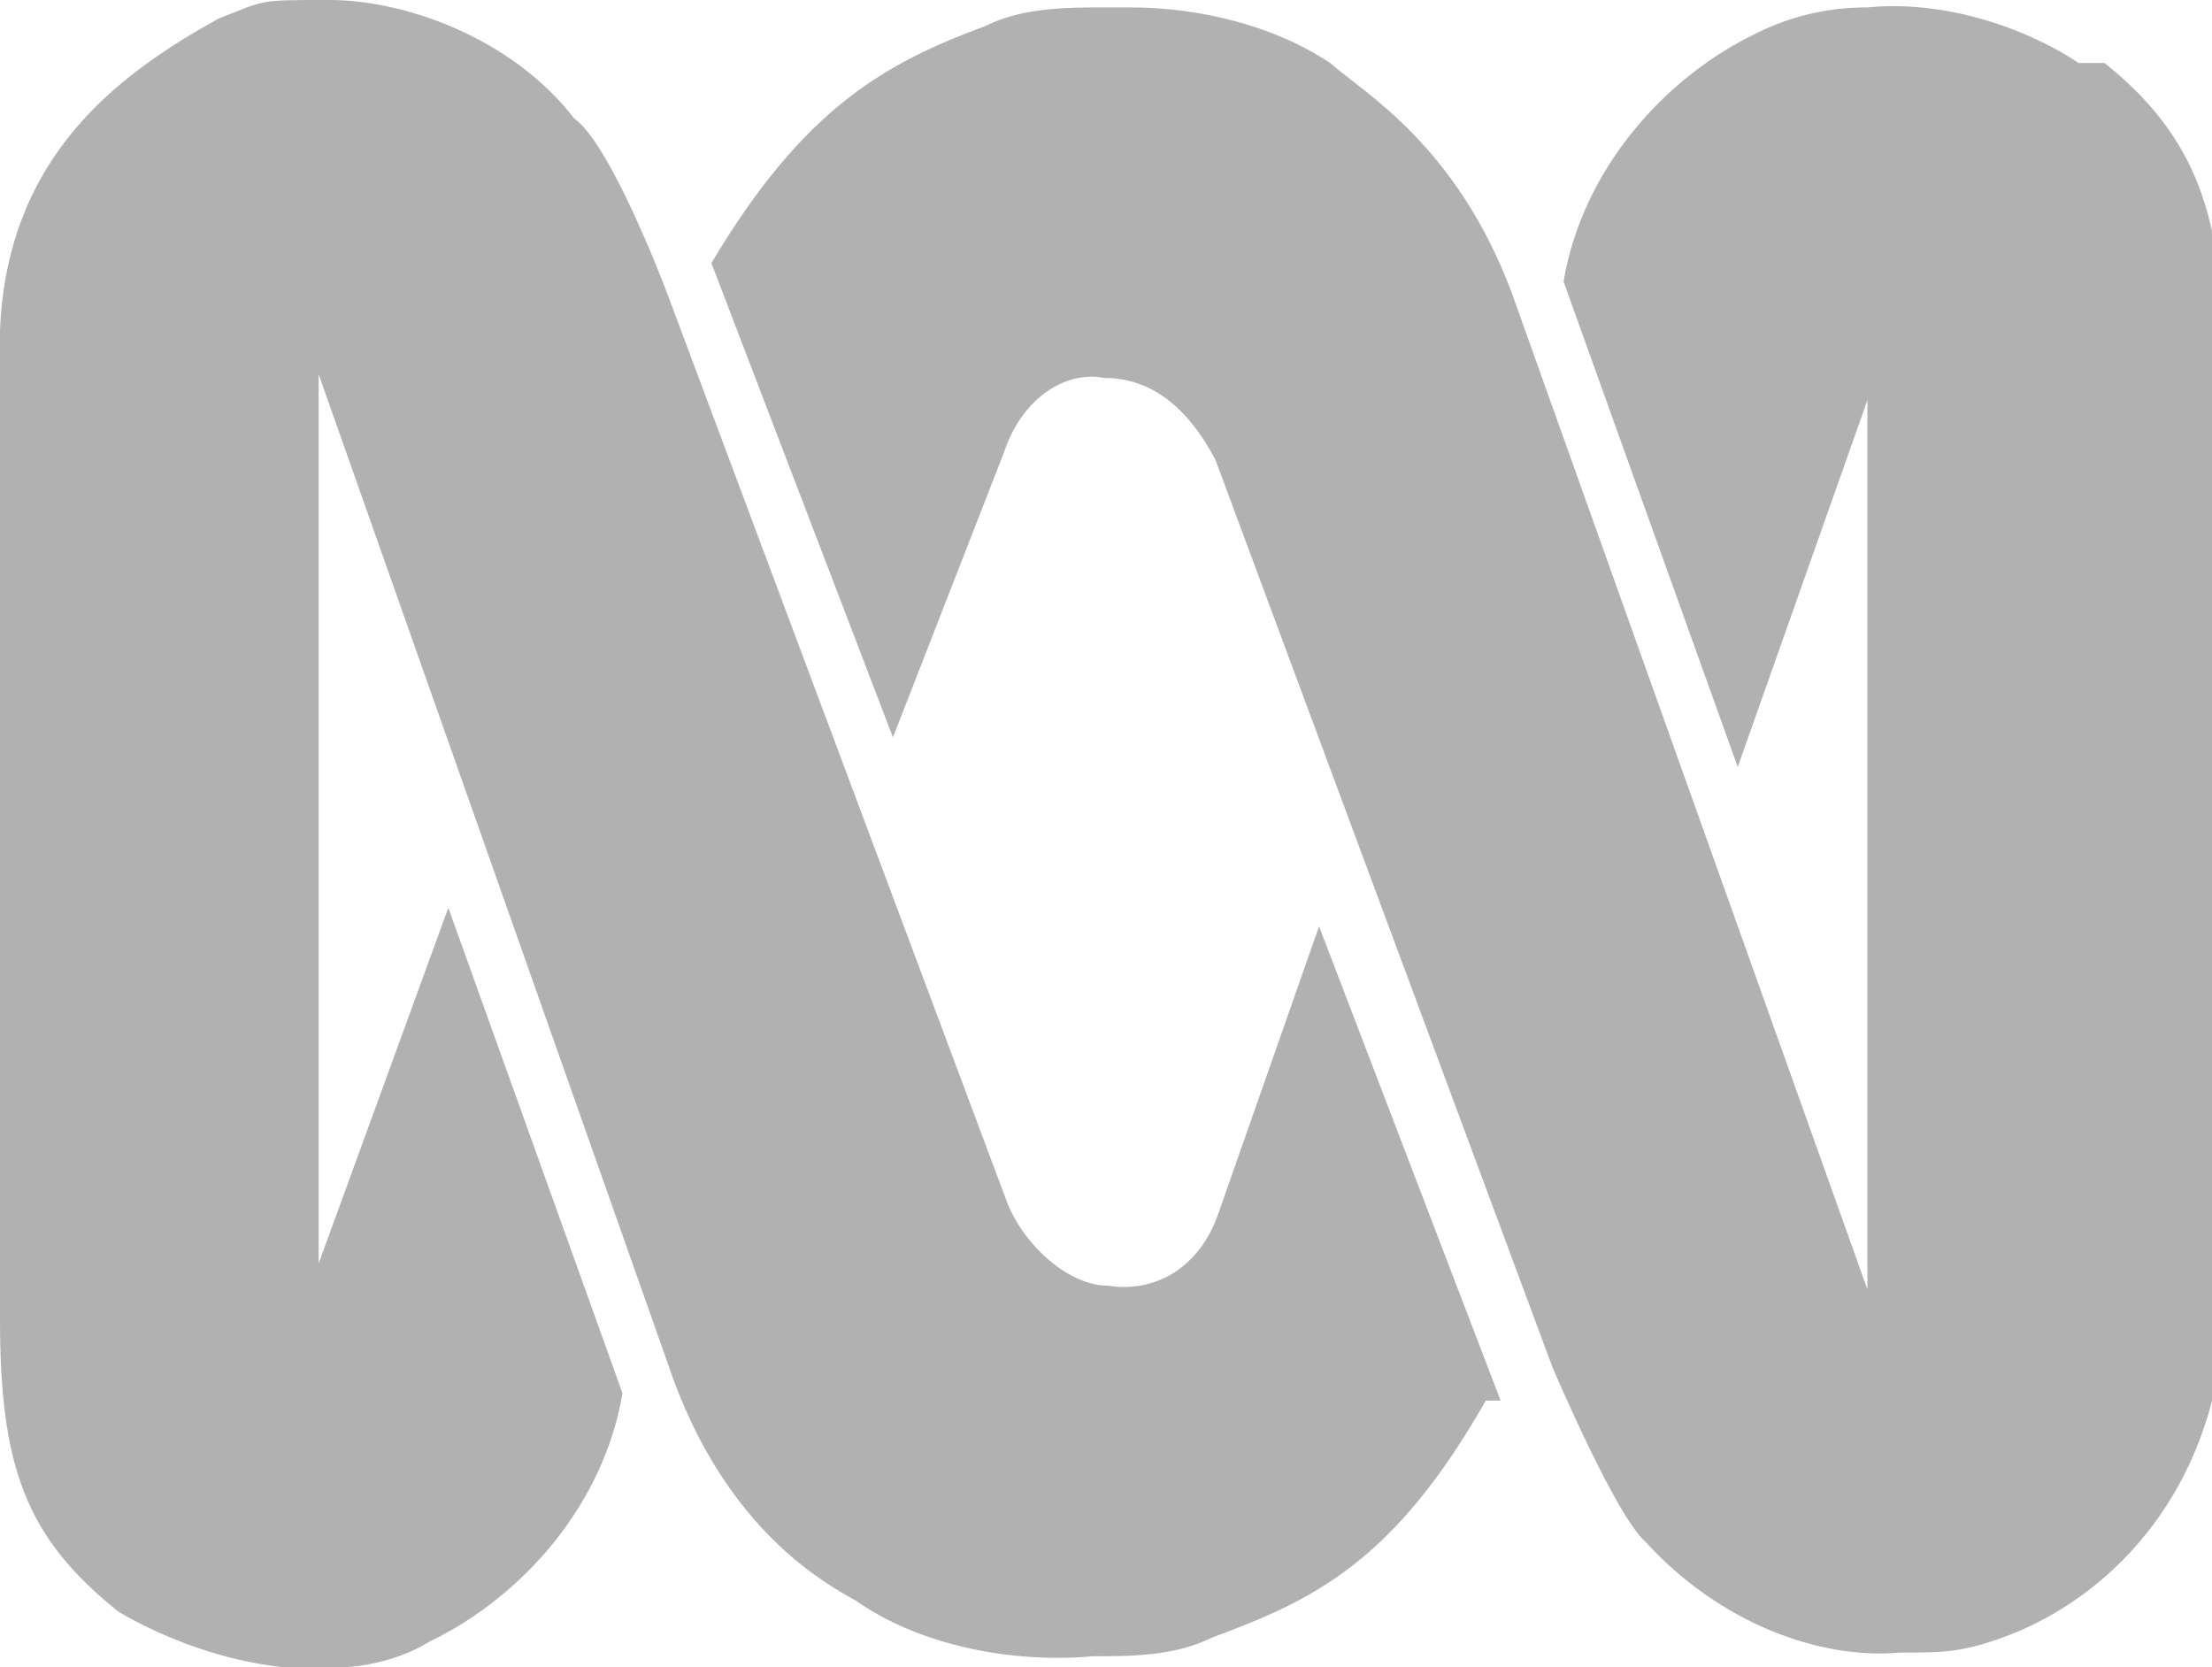 <?xml version="1.0" encoding="UTF-8"?>
<svg xmlns="http://www.w3.org/2000/svg" version="1.1" viewBox="0 0 59.7 45">
  <defs>
    <style>
      .cls-1 {
        fill: #b1b1b1;
      }
    </style>
  </defs>
  <!-- Generator: Adobe Illustrator 28.7.4, SVG Export Plug-In . SVG Version: 1.2.0 Build 166)  -->
  <g>
    <g id="Layer_1">
      <path class="cls-1" d="M56.1,1.7c-1.5-1-3.7-1.7-5.7-1.5-1,0-2,.2-3,.7-2.5,1.2-4.7,3.7-5.2,6.7l4.7,13.1,3.5-9.9v-.5,24.5l-9.6-26.9c-1.5-4-4-5.4-4.9-6.2-1.5-1-3.5-1.5-5.4-1.5h-.7c-1,0-2.2,0-3.2.5-2.7,1-4.9,2.2-7.4,6.4l4.9,12.8,3-7.7c.5-1.5,1.7-2.2,2.7-2,1.2,0,2.2.7,3,2.2l9.1,24.5s1.7,4,2.5,4.7c2,2.2,4.7,3.2,6.9,3,1.2,0,1.7,0,3-.5,2.5-1,5.2-3.5,5.7-7.9V9.6c0-3.7-.7-5.9-3.2-7.9h-.5ZM40.5,37.8l-4.9-12.8-2.7,7.7c-.5,1.5-1.7,2.2-3,2-1,0-2.2-1-2.7-2.2L18,7.9s-1.5-4-2.5-4.7C13.8,1,10.9,0,8.9,0S7.2,0,5.9.5C3.2,2,.2,4.2,0,8.9v26.7c0,4,.7,5.9,3.2,7.9,1.7,1,4,1.7,5.9,1.5.7,0,1.7-.2,2.5-.7,2.5-1.2,4.7-3.7,5.2-6.7l-4.7-13.1-3.5,9.6v.7V10.1l9.6,27.2c1.5,4,4,5.4,4.9,5.9,1.7,1.2,4.2,1.7,6.4,1.5,1,0,2.2,0,3.2-.5,2.7-1,4.9-2,7.4-6.4h.2Z"/>
    </g>
  </g>
</svg>